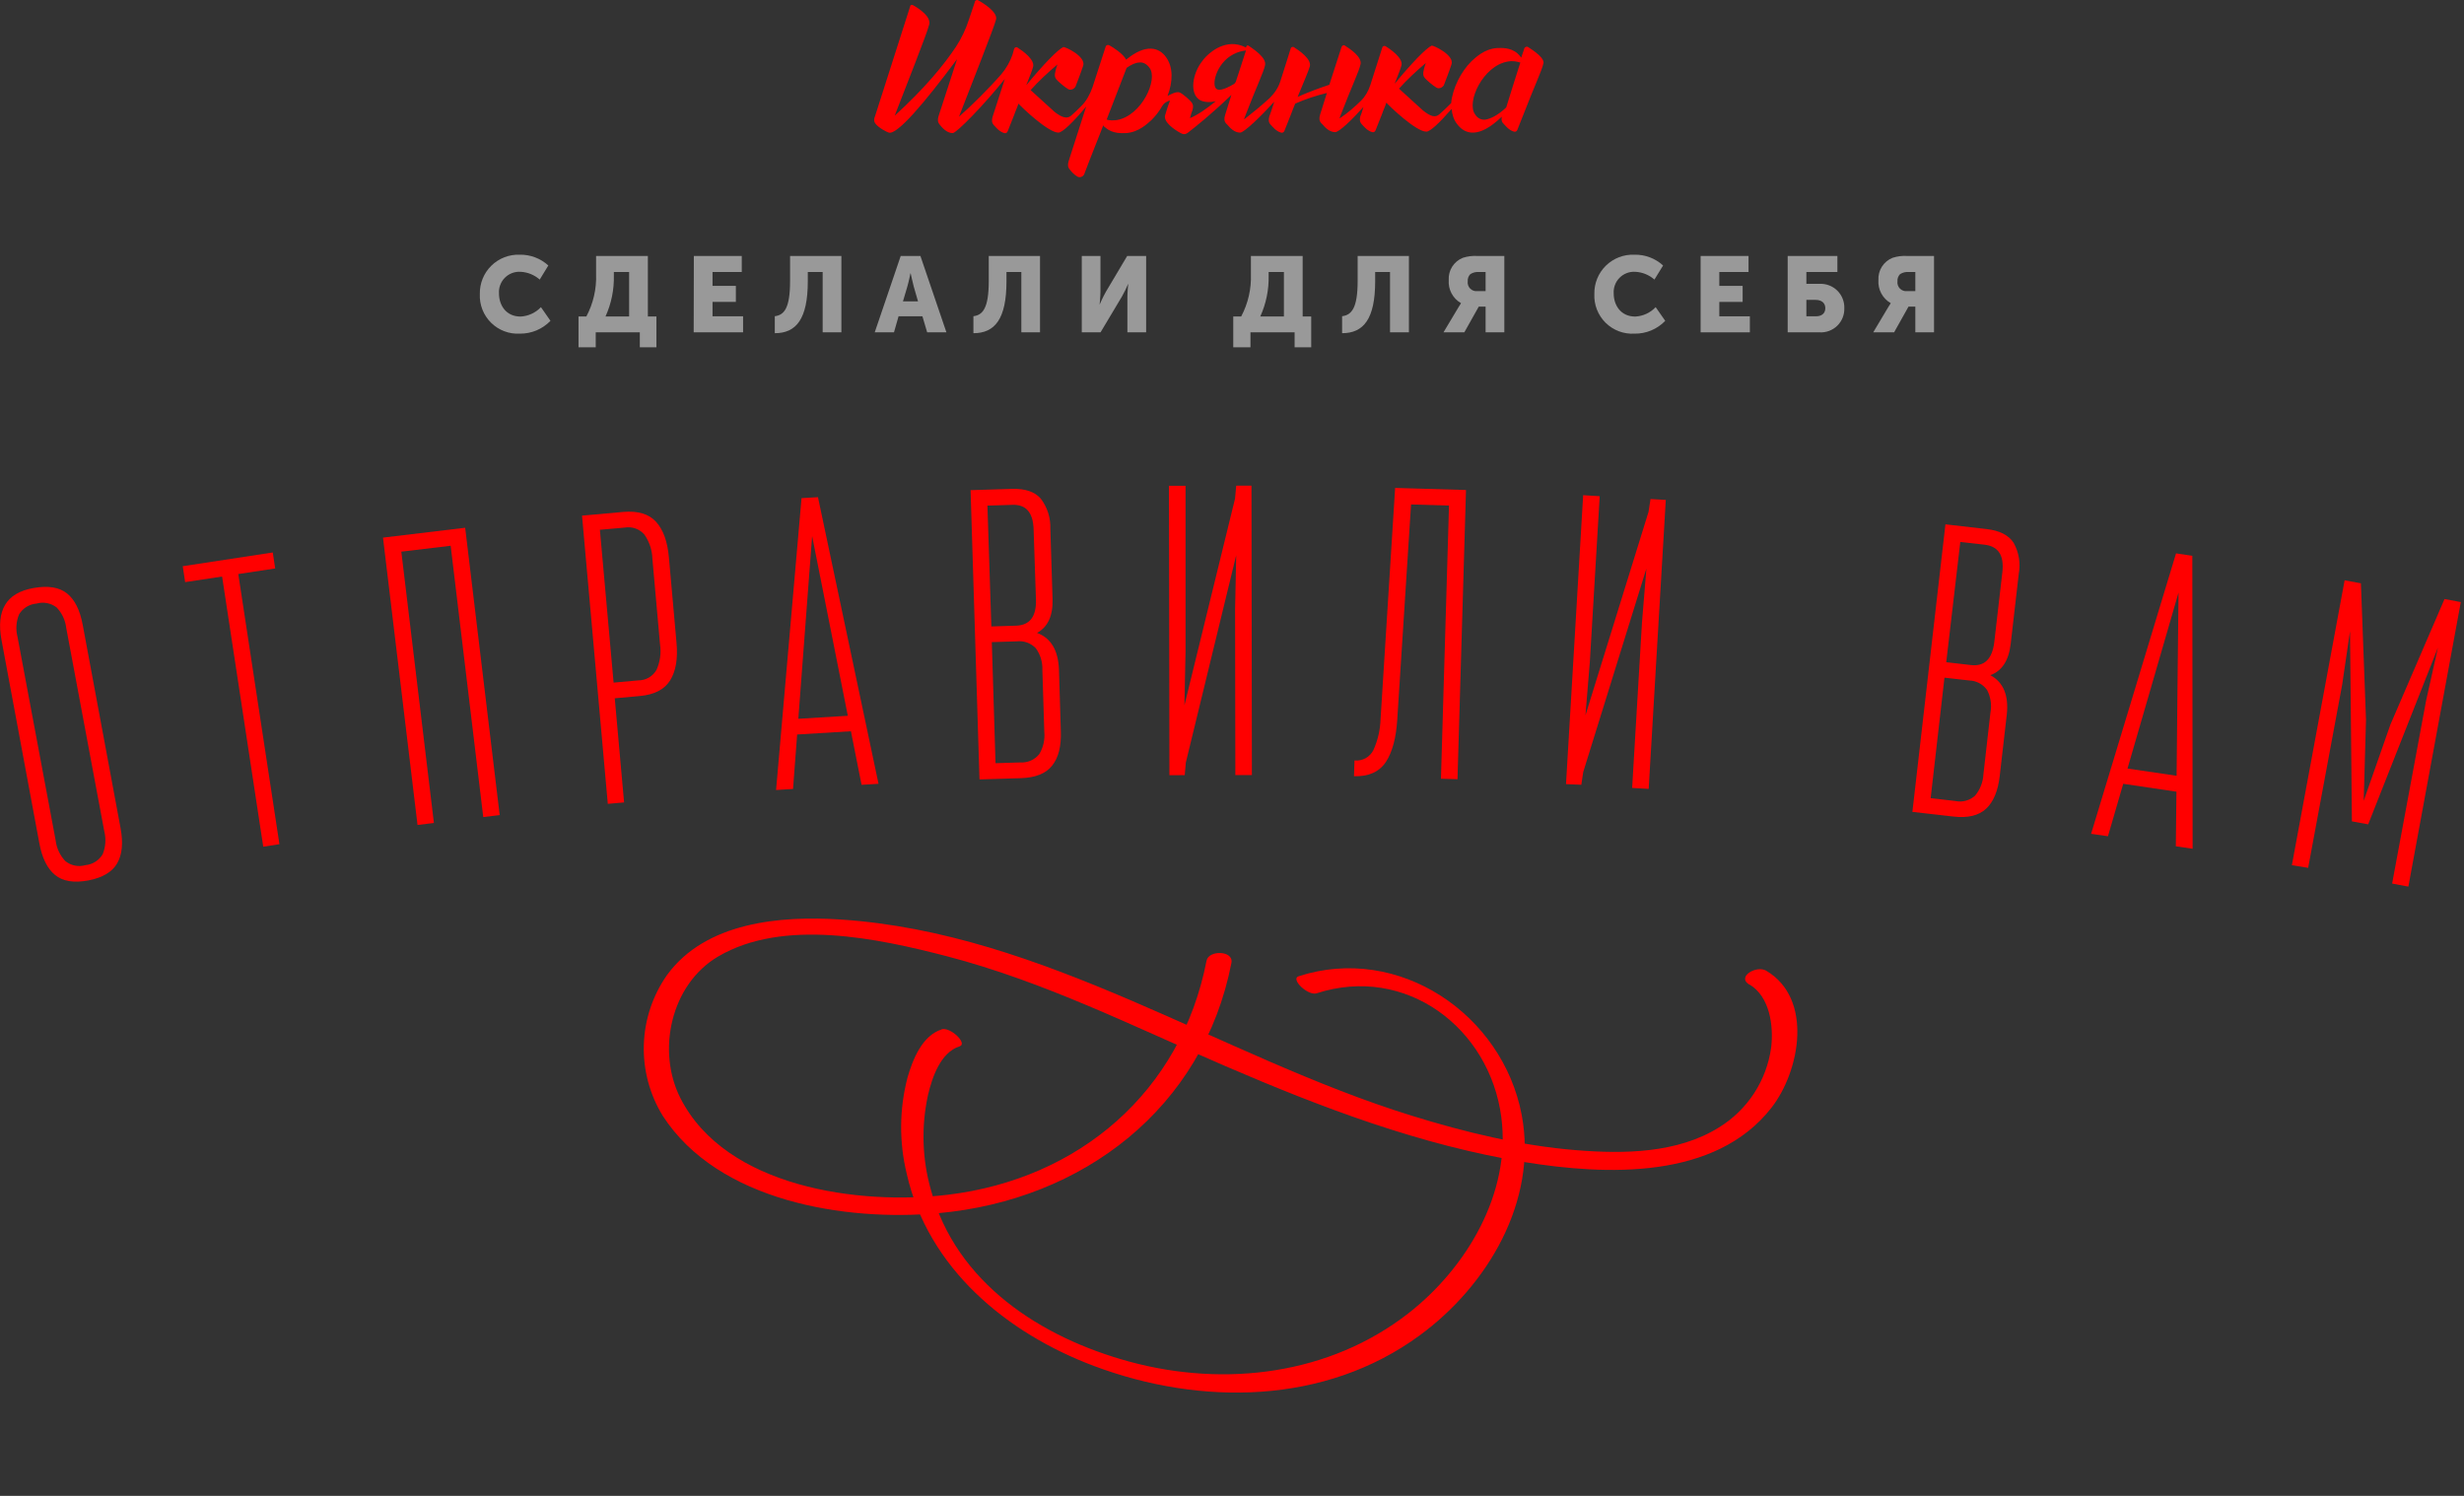 <?xml version="1.0" encoding="UTF-8"?> <svg xmlns="http://www.w3.org/2000/svg" width="672" height="408" viewBox="0 0 672 408" fill="none"><rect x="0" y="0" width="672" height="408" fill="#333333" stroke="none"/><g clip-path="url(#clip0_5012_36717)"><path d="M10.734 230.021L0.403 174.515C-0.347 170.491 -0 167.327 1.388 164.982C2.777 162.637 5.304 161.055 9.193 160.375C13.081 159.695 16.136 160.139 18.274 161.859C20.413 163.58 21.802 166.411 22.551 170.38L32.883 225.885C33.633 229.891 33.327 233.083 31.966 235.46C30.605 237.838 27.967 239.401 24.051 240.15C20.107 240.872 17.089 240.368 14.997 238.638C12.9 236.903 11.47 234.031 10.734 230.021ZM15.178 229.202C15.424 231.324 16.35 233.309 17.816 234.864C18.569 235.474 19.459 235.893 20.409 236.086C21.359 236.28 22.341 236.241 23.273 235.974C24.244 235.887 25.181 235.569 26.004 235.048C26.828 234.527 27.515 233.817 28.009 232.976C28.814 230.994 28.965 228.806 28.439 226.732L18.052 171.212C17.808 169.122 16.881 167.171 15.414 165.662C14.643 165.074 13.746 164.676 12.793 164.497C11.841 164.319 10.86 164.366 9.929 164.635C8.966 164.714 8.036 165.021 7.215 165.53C6.394 166.039 5.706 166.736 5.207 167.563C4.4 169.511 4.249 171.669 4.777 173.71L15.178 229.202Z" fill="#FF0000"></path><path d="M50.491 158.778L49.838 154.435L74.39 150.688L75.056 155.046L64.989 156.572L76.209 230.256L71.793 230.936L60.573 157.252L50.491 158.778Z" fill="#FF0000"></path><path d="M113.868 225.012L104.453 146.637L126.866 143.945L136.281 222.32L131.796 222.861L122.908 148.858L109.452 150.467L118.34 224.47L113.868 225.012Z" fill="#FF0000"></path><path d="M165.762 219.252L158.735 140.642L169.983 139.629C173.973 139.287 176.945 140.175 178.898 142.293C180.856 144.416 182.037 147.663 182.426 152.007L184.509 175.361C184.897 179.718 184.31 183.132 182.745 185.602C181.176 188.086 178.426 189.501 174.413 189.848L167.664 190.458L170.206 218.864L165.762 219.252ZM167.345 186.185L174.094 185.574C175.101 185.577 176.09 185.313 176.962 184.808C177.833 184.304 178.554 183.577 179.051 182.702C180.026 180.527 180.359 178.12 180.009 175.763L177.926 152.409C177.857 150.036 177.094 147.735 175.732 145.79C175.075 145.039 174.235 144.471 173.294 144.141C172.352 143.81 171.341 143.728 170.358 143.903L163.609 144.5L167.345 186.185Z" fill="#FF0000"></path><path d="M211.656 215.478L218.599 135.869L223.085 135.605L239.596 213.785L234.972 214.063L232.069 199.451L217.405 200.339L216.28 215.187L211.656 215.478ZM217.725 196.051L231.222 195.233L226.695 172.434L221.488 146.221L219.474 172.878L217.725 196.051Z" fill="#FF0000"></path><path d="M267.132 212.592L264.702 133.69L275.992 133.343C279.584 133.232 282.199 134.116 283.838 135.994C285.636 138.347 286.564 141.249 286.462 144.209L287.059 163.358C287.198 167.937 285.786 171.027 282.824 172.628C286.615 174.015 288.601 177.346 288.809 182.632L289.323 199.52C289.452 203.591 288.656 206.699 286.934 208.845C285.226 210.996 282.38 212.12 278.422 212.245L267.132 212.592ZM270.368 170.865L277.131 170.657C280.88 170.528 282.68 168.141 282.532 163.497L281.894 144.403C281.755 139.777 279.811 137.543 276.061 137.7L269.299 137.909L270.368 170.865ZM271.507 208.165L278.283 207.957C279.257 208.018 280.231 207.846 281.125 207.455C282.018 207.064 282.806 206.466 283.421 205.709C284.522 203.894 285.009 201.772 284.81 199.659L284.282 182.771C284.373 180.644 283.748 178.548 282.505 176.818C281.839 176.118 281.019 175.583 280.11 175.255C279.202 174.928 278.229 174.817 277.269 174.931L270.493 175.139L271.507 208.165Z" fill="#FF0000"></path><path d="M318.929 211.439L318.804 132.496H323.331V177.636L323.025 192.386L336.828 135.992L337.148 132.468H341.314L341.425 211.397H336.912L336.842 166.229L337.148 151.451L323.414 207.956L323.108 211.425L318.929 211.439Z" fill="#FF0000"></path><path d="M369.268 211.718L369.406 207.416C370.46 207.526 371.523 207.309 372.449 206.796C373.376 206.282 374.122 205.496 374.586 204.544C375.775 201.89 376.431 199.028 376.516 196.121L380.488 133.08L399.818 133.649L397.499 212.537L392.986 212.398L395.18 137.895L384.834 137.59L381.071 196.246C380.766 201.269 379.733 205.127 377.974 207.819C376.155 210.538 373.281 211.829 369.268 211.718Z" fill="#FF0000"></path><path d="M427.091 213.869L431.771 135.064L436.284 135.342L433.604 180.399L432.395 195.108L449.601 139.602L450.142 136.105L454.308 136.355L449.642 215.173L445.129 214.91L447.809 169.825L449.017 155.088L431.784 210.594L431.271 214.049L427.091 213.869Z" fill="#FF0000"></path><path d="M521.56 221.443L530.572 143.014L541.792 144.304C545.361 144.707 547.819 145.969 549.18 148.065C550.617 150.648 551.108 153.651 550.568 156.557L548.374 175.596C547.856 180.147 546.004 183.001 542.82 184.157C546.375 186.072 547.87 189.657 547.305 194.912L545.375 211.702C544.903 215.754 543.667 218.714 541.667 220.583C539.654 222.456 536.682 223.178 532.738 222.72L521.56 221.443ZM526.545 217.697L533.266 218.474C534.222 218.678 535.212 218.65 536.155 218.392C537.098 218.133 537.964 217.652 538.682 216.989C540.031 215.35 540.819 213.322 540.931 211.203L542.847 194.357C543.238 192.269 542.92 190.11 541.945 188.223C541.389 187.434 540.656 186.787 539.805 186.331C538.954 185.876 538.008 185.626 537.043 185.601L530.308 184.837L526.545 217.697ZM530.794 180.619L537.529 181.396C541.232 181.831 543.357 179.726 543.903 175.082L546.097 156.058C546.615 151.506 545.014 149.013 541.292 148.578L534.627 147.815L530.794 180.619Z" fill="#FF0000"></path><path d="M570.301 227.426L593.463 150.938L597.907 151.591L597.99 231.505L593.408 230.825L593.574 215.936L579.063 213.785L574.897 228.092L570.301 227.426ZM580.23 209.622L593.616 211.592L593.852 188.363L594.144 161.637L586.701 187.309L580.23 209.622Z" fill="#FF0000"></path><path d="M625.055 235.987L639.441 158.279L643.885 159.098L645.273 196.315L644.648 218.42L651.939 197.605L666.686 163.386L671.13 164.218L656.827 241.829L652.397 240.997L661.673 191.042L664.895 176.638L645.87 224.845L641.427 224.026L640.913 172.156L638.774 186.754L629.498 236.709L625.055 235.987Z" fill="#FF0000"></path><g opacity="0.5"><path d="M141.725 69.468C144.612 69.408 147.412 70.462 149.543 72.41L147.196 76.254C145.745 74.977 143.905 74.229 141.974 74.131C141.184 74.081 140.391 74.201 139.651 74.483C138.91 74.765 138.238 75.201 137.681 75.764C137.123 76.327 136.692 77.002 136.417 77.745C136.142 78.487 136.03 79.28 136.087 80.07C136.087 83.164 137.947 86.342 141.974 86.342C144.087 86.231 146.076 85.312 147.529 83.775L150.126 87.508C149.048 88.626 147.753 89.513 146.32 90.114C144.888 90.715 143.348 91.018 141.794 91.004C140.347 91.086 138.899 90.862 137.544 90.349C136.189 89.836 134.956 89.045 133.926 88.026C132.896 87.007 132.092 85.784 131.564 84.435C131.037 83.086 130.799 81.641 130.865 80.195C130.832 78.766 131.092 77.347 131.627 76.022C132.163 74.697 132.964 73.496 133.98 72.492C134.997 71.487 136.209 70.701 137.54 70.181C138.872 69.661 140.296 69.419 141.725 69.468Z" fill="white"></path><path d="M159.916 86.316C161.807 82.76 162.722 78.767 162.568 74.743V69.816H176.691V86.316H179.024V94.725H174.497V90.645H162.471V94.725H157.777V86.316H159.916ZM171.58 86.316V74.188H167.415V75.145C167.504 78.992 166.726 82.81 165.137 86.316H171.58Z" fill="white"></path><path d="M189.23 69.816H202.297V74.188H194.326V77.976H200.686V82.347H194.326V86.274H202.658V90.645H189.188L189.23 69.816Z" fill="white"></path><path d="M215.475 76.671V69.816H229.472V90.631H224.362V74.188H220.307V76.727C220.307 86.982 217.169 90.881 211.309 90.881V86.246C213.85 85.927 215.475 84.123 215.475 76.671Z" fill="white"></path><path d="M245.65 69.816H251.024L258.107 90.631H252.857L251.566 86.26H245.067L243.817 90.631H238.568L245.65 69.816ZM250.372 82.208L249.205 78.156C248.83 76.769 248.372 74.562 248.372 74.562H248.303C248.303 74.562 247.844 76.838 247.456 78.156L246.261 82.208H250.372Z" fill="white"></path><path d="M269.659 76.671V69.816H283.643V90.631H278.547V74.188H274.492V76.727C274.492 86.982 271.34 90.881 265.479 90.881V86.246C268.007 85.927 269.659 84.123 269.659 76.671Z" fill="white"></path><path d="M295.03 69.816H300.127V79.53C300.127 80.918 299.891 83.096 299.891 83.096C299.891 83.096 300.835 80.904 301.64 79.53L307.417 69.816H312.583V90.631H307.472V80.918C307.472 79.613 307.709 77.365 307.709 77.365C307.192 78.581 306.608 79.767 305.959 80.918L300.154 90.631H295.03V69.816Z" fill="white"></path><path d="M338.508 86.316C340.393 82.757 341.308 78.766 341.16 74.743V69.816H355.269V86.316H357.602V94.725H353.075V90.645H341.035V94.725H336.342V86.316H338.508ZM350.159 86.316V74.188H345.993V75.145C346.083 78.992 345.304 82.81 343.715 86.316H350.159Z" fill="white"></path><path d="M370.267 76.671V69.816H384.25V90.631H379.098V74.188H375.044V76.727C375.044 86.982 371.891 90.881 366.031 90.881V86.246C368.572 85.927 370.267 84.123 370.267 76.671Z" fill="white"></path><path d="M397.678 83.957C398.261 82.986 398.456 82.694 398.456 82.694C397.364 82.065 396.472 81.142 395.88 80.031C395.288 78.919 395.021 77.664 395.109 76.408C395.027 75.117 395.355 73.834 396.046 72.74C396.736 71.647 397.755 70.798 398.956 70.316C400.263 69.893 401.639 69.724 403.01 69.817H410.273V90.632H405.163V83.624H403.302L399.358 90.645H393.679L397.678 83.957ZM405.163 79.405V74.188H403.441C402.584 74.108 401.725 74.312 400.997 74.771C400.745 75.027 400.551 75.334 400.429 75.672C400.307 76.009 400.259 76.369 400.289 76.727C400.241 77.089 400.277 77.457 400.394 77.802C400.511 78.148 400.706 78.462 400.964 78.721C401.221 78.979 401.534 79.175 401.88 79.294C402.225 79.413 402.593 79.451 402.955 79.405H405.163Z" fill="white"></path><path d="M445.753 69.469C448.641 69.406 451.442 70.46 453.571 72.411L451.21 76.254C449.76 74.978 447.92 74.229 445.989 74.131C445.198 74.082 444.406 74.202 443.665 74.484C442.925 74.765 442.253 75.202 441.695 75.765C441.138 76.327 440.707 77.002 440.432 77.745C440.157 78.488 440.044 79.281 440.101 80.07C440.101 83.165 441.962 86.343 445.989 86.343C448.102 86.232 450.091 85.312 451.544 83.775L454.154 87.508C453.069 88.636 451.763 89.529 450.318 90.131C448.872 90.732 447.319 91.03 445.753 91.005C444.306 91.086 442.858 90.863 441.503 90.35C440.148 89.837 438.915 89.046 437.885 88.027C436.855 87.008 436.051 85.784 435.523 84.436C434.996 83.087 434.758 81.642 434.824 80.195C434.791 78.761 435.052 77.335 435.592 76.006C436.132 74.676 436.939 73.472 437.963 72.466C438.988 71.461 440.207 70.676 441.547 70.161C442.887 69.645 444.318 69.41 445.753 69.469Z" fill="white"></path><path d="M463.807 69.816H476.874V74.188H468.903V77.976H475.263V82.347H468.903V86.274H477.235V90.645H463.807V69.816Z" fill="white"></path><path d="M487.552 69.816H501.105V74.188H492.648V77.421H496.203C497.096 77.372 497.989 77.51 498.825 77.825C499.662 78.139 500.424 78.625 501.063 79.25C501.701 79.875 502.203 80.626 502.535 81.456C502.868 82.285 503.024 83.175 502.993 84.067C503.022 84.957 502.865 85.843 502.531 86.668C502.197 87.493 501.694 88.239 501.055 88.858C500.416 89.477 499.654 89.956 498.818 90.264C497.982 90.572 497.092 90.701 496.203 90.645H487.552V69.816ZM495.245 86.274C496.939 86.274 497.814 85.372 497.814 84.067C497.814 82.763 496.939 81.792 495.161 81.792H492.648V86.274H495.245Z" fill="white"></path><path d="M514.866 83.957C515.449 82.986 515.658 82.694 515.658 82.694C514.565 82.066 513.671 81.143 513.077 80.032C512.482 78.921 512.212 77.665 512.297 76.408C512.219 75.116 512.55 73.832 513.243 72.739C513.936 71.645 514.955 70.798 516.158 70.316C517.465 69.893 518.841 69.724 520.213 69.817H527.461V90.632H522.365V83.624H520.504L516.574 90.645H510.881L514.866 83.957ZM522.365 79.405V74.188H520.643C519.786 74.108 518.927 74.312 518.199 74.771C517.947 75.027 517.754 75.334 517.631 75.672C517.509 76.009 517.461 76.369 517.491 76.727C517.444 77.088 517.48 77.454 517.596 77.798C517.712 78.143 517.906 78.456 518.162 78.714C518.417 78.973 518.729 79.169 519.072 79.289C519.416 79.409 519.782 79.449 520.143 79.405H522.365Z" fill="white"></path></g><path d="M256.787 280.789C251.441 282.482 248.886 289.115 247.497 293.93C245.262 302.517 245.191 311.522 247.289 320.143C253.093 345.911 274.52 363.632 298.377 372.582C327.441 383.489 361.393 383.142 387.153 364.256C405.635 350.74 419.438 327.65 415.023 304.171C409.857 276.682 381.542 257.407 354.172 266.274C351.839 267.038 356.727 271.686 359.088 270.923C383.375 263.041 406.302 280.345 409.454 304.768C412.148 325.444 399.956 345.828 384.125 358.192C362.629 374.969 334.134 378.424 308.236 371.444C283.907 364.881 260.717 349.922 253.843 324.403C251.486 316.014 251.229 307.174 253.093 298.662C254.218 293.916 256.481 287.048 261.703 285.396C264.036 284.661 259.161 279.998 256.787 280.748V280.789Z" fill="#FF0000"></path><path d="M477.137 268.523C482.692 271.839 483.747 279.846 483.039 285.73C482.427 290.184 480.834 294.446 478.375 298.211C475.917 301.976 472.653 305.149 468.819 307.502C457.488 314.593 442.838 314.759 429.937 313.719C414.662 312.484 399.568 308.834 384.918 304.283C332.816 288.116 284.935 254.466 229.293 250.803C212.893 249.72 192.466 251.469 181.926 265.928C178.005 271.513 175.802 278.122 175.59 284.941C175.378 291.76 177.165 298.493 180.732 304.31C195.798 327.678 230.515 333.215 255.927 330.898C295.281 327.317 328.136 302.312 335.843 262.639C336.51 259.212 329.622 259.073 329.053 262.043C322.109 297.788 294.267 321.559 258.496 325.874C234.361 328.775 197.965 323.918 185.564 299.509C178.996 286.548 183.009 268.467 195.812 260.919C213.684 250.373 239.471 255.965 258.19 260.808C284.838 267.746 309.07 279.957 334.218 290.795C360.422 302.104 387.584 312.4 415.87 316.98C438.005 320.546 467.792 321.864 483.15 302.104C490.871 292.182 494.62 272.422 481.692 264.762C479.054 263.194 473.485 266.428 477.137 268.592V268.523Z" fill="#FF0000"></path></g><path d="M416.761 12.839C416.363 12.575 415.831 12.839 415.698 13.234C415.565 13.893 415.167 14.684 414.901 15.739C414.635 15.343 414.237 14.948 413.838 14.552C411.845 12.839 409.32 13.102 408.257 13.102C404.801 13.366 402.542 15.607 401.346 16.662C398.423 19.562 396.164 24.044 395.765 28.13C394.702 29.185 393.639 30.239 392.576 31.162C391.38 32.217 390.051 31.69 388.057 30.108L381.546 24.176C383.672 21.803 386.197 19.43 388.855 17.189C388.589 17.98 388.323 18.771 388.323 19.034C388.057 19.957 388.057 20.616 388.589 21.275C388.988 21.803 390.848 23.385 391.778 23.912C392.443 24.307 393.373 23.912 393.772 23.253C393.772 23.253 395.366 19.166 395.898 17.453C396.562 14.948 390.848 12.311 390.449 12.443C388.988 13.102 385.001 17.189 380.35 22.857C381.28 20.485 381.944 18.903 382.21 17.848C382.742 15.871 379.154 13.366 377.825 12.575C377.559 12.443 377.16 12.575 377.028 12.839C376.496 14.421 375.034 19.034 373.705 23.253C373.174 24.835 372.376 26.285 371.18 27.471C369.586 29.053 367.459 30.899 365.466 32.217H365.333L365.732 31.162C368.788 23.253 370.649 19.43 371.047 17.584C371.579 15.607 368.257 13.366 366.795 12.443C366.396 12.18 365.998 12.443 365.865 12.839C365.333 14.552 363.871 19.034 362.543 23.121C360.151 23.912 357.227 24.966 353.905 26.417C355.765 21.935 356.828 19.43 357.227 18.112C357.759 16.134 354.303 13.761 352.842 12.839C352.576 12.707 352.177 12.839 352.044 13.102C351.646 14.552 350.45 18.112 349.254 21.935C348.722 23.78 347.659 25.362 346.33 26.68C344.071 28.789 341.28 31.03 339.42 32.48H339.287L339.686 31.426C342.742 23.516 344.602 19.694 345.001 17.848C345.533 15.739 341.812 13.366 340.483 12.443C339.951 12.18 339.818 12.97 339.818 12.97C339.021 12.575 338.091 12.18 336.762 12.048C331.978 11.652 328.39 15.871 327.991 16.53C325.201 19.957 324.27 25.626 327.327 27.339C328.39 27.867 329.852 27.998 331.579 27.603C329.187 29.58 326.529 31.426 324.536 32.217C324.802 31.162 325.068 30.371 325.201 30.108C325.466 29.185 325.466 28.526 324.935 27.867C324.536 27.339 322.676 25.626 321.745 25.23C320.815 24.835 318.955 25.889 318.423 26.153C319.885 22.33 320.018 18.375 318.025 15.607C316.164 12.97 312.576 11.784 307.128 16.266C306.33 14.684 303.672 12.97 302.476 12.311C302.078 12.18 301.679 12.311 301.546 12.707C301.015 14.289 299.553 18.771 297.958 23.78C297.294 25.626 296.364 27.471 294.902 28.921C293.972 29.844 293.041 30.767 292.111 31.558C291.048 32.48 289.586 32.085 287.593 30.503L281.081 24.571C283.207 22.198 285.732 19.825 288.39 17.584C288.124 18.375 287.859 19.166 287.859 19.43C287.593 20.353 287.593 21.012 288.124 21.671C288.523 22.198 290.383 23.78 291.314 24.307C291.978 24.703 292.908 24.307 293.307 23.648C293.307 23.648 294.902 19.562 295.433 17.848C296.098 15.343 290.516 12.707 289.985 12.839C288.523 13.498 284.536 17.584 279.885 23.253C280.815 20.88 281.48 19.298 281.746 18.244C282.277 16.266 278.955 13.893 277.493 12.97C277.095 12.707 276.696 12.97 276.563 13.366L276.164 14.816C275.5 16.793 274.437 18.639 273.108 20.221C269.786 24.044 264.869 28.921 261.546 31.821C264.603 23.912 271.247 7.17 271.646 5.325C272.178 3.347 268.191 0.843 266.729 0.052C266.463 -0.08 266.065 0.052 265.932 0.315C265.666 1.238 265.002 3.084 264.204 5.457C263.407 7.961 262.211 10.466 260.749 12.707C257.427 17.716 252.244 24.044 244.005 31.558C247.061 23.648 252.909 8.884 253.307 7.038C254.37 4.666 250.384 2.161 248.922 1.37C248.656 1.238 248.258 1.37 248.258 1.634C246.929 5.72 238.955 30.767 238.689 31.558C238.291 32.48 238.291 33.14 238.822 33.799C239.62 34.853 241.879 36.04 242.41 36.172C244.669 36.831 251.978 28.262 261.015 16.134C258.357 24.307 256.098 31.294 255.965 31.69C255.699 32.612 255.699 33.271 256.231 33.931C256.762 34.59 258.091 36.303 259.819 36.303C260.882 36.303 268.324 28.658 274.038 21.539C272.443 26.417 270.849 31.426 270.716 31.821C270.45 32.744 270.45 33.403 270.982 34.062C271.513 34.59 272.443 35.908 273.905 36.303C274.304 36.435 274.703 36.172 274.835 35.776L276.563 31.426C276.962 30.239 277.493 29.185 277.759 28.262C278.689 29.317 285.865 36.172 288.656 36.172C289.719 36.172 292.643 33.403 296.231 29.053C293.839 36.435 291.58 43.554 291.447 43.949C291.181 44.872 291.181 45.531 291.712 46.19C292.111 46.718 292.908 47.64 293.839 48.168C294.503 48.563 295.433 48.168 295.699 47.508L297.161 43.686C298.091 41.181 299.553 37.754 300.882 34.194C301.015 34.458 301.28 34.721 301.546 34.853C303.54 36.567 306.064 36.303 307.128 36.303C310.583 36.04 312.842 33.799 314.038 32.744C315.101 31.69 316.164 30.371 316.961 28.921C317.36 28.262 317.892 27.867 318.556 27.603C318.689 27.471 318.955 27.471 319.088 27.471C318.556 28.789 318.025 30.503 317.759 31.426C317.227 33.271 320.284 35.381 322.011 36.303C322.676 36.699 323.34 36.699 324.005 36.172C325.865 34.721 330.383 31.162 335.832 25.889C334.902 28.789 334.237 31.03 334.104 31.426C333.838 32.349 333.838 33.008 334.37 33.667C334.503 33.799 334.636 33.931 334.769 34.062C335.433 34.853 336.629 36.172 338.224 36.172C339.287 36.172 343.805 31.821 347.526 27.735C346.862 29.844 346.33 31.426 346.197 31.69C345.931 32.612 345.931 33.271 346.463 33.931C346.994 34.458 347.925 35.776 349.386 36.172C349.785 36.303 350.184 36.04 350.317 35.644L352.044 31.294C352.443 30.239 352.842 29.185 353.24 28.262C355.898 27.076 359.087 26.021 361.878 25.362C360.948 28.394 360.151 30.899 360.018 31.294C359.752 32.217 359.752 32.876 360.283 33.535C360.416 33.667 360.549 33.799 360.682 33.931C361.347 34.721 362.543 36.04 364.137 36.04C365.2 36.04 368.523 32.876 371.845 29.185C371.446 30.503 371.18 31.426 371.047 31.558C370.782 32.48 370.782 33.14 371.313 33.799C371.845 34.326 372.775 35.644 374.237 36.04C374.635 36.172 375.034 35.908 375.167 35.513L376.895 31.162C377.293 29.976 377.825 28.921 378.091 27.998C379.021 29.053 386.197 35.908 388.988 35.908C390.051 35.908 392.576 33.535 395.898 29.712C396.031 31.162 396.429 32.612 397.36 33.799C399.486 36.699 403.34 37.885 409.585 31.821C409.453 32.48 409.453 33.14 409.984 33.667C410.516 34.194 411.446 35.513 412.908 35.908C413.306 36.04 413.705 35.776 413.838 35.381L415.565 31.03C418.622 23.121 420.482 19.298 420.881 17.453C421.546 16.003 418.223 13.761 416.761 12.839ZM304.603 32.744C303.54 32.876 302.609 32.876 301.812 32.612C304.071 26.812 306.33 20.88 307.26 18.507C308.589 17.584 309.785 17.057 310.716 17.057C311.38 16.925 312.576 17.189 313.506 18.507C315.898 21.671 311.38 31.558 304.603 32.744ZM336.363 14.816C337.559 14.157 338.755 13.893 339.818 13.761C339.154 15.739 338.091 19.034 337.028 22.33C336.895 22.462 336.762 22.726 336.629 22.857C333.307 24.835 332.244 24.571 331.845 24.307C330.25 23.385 331.712 17.189 336.363 14.816ZM402.277 31.162C399.885 27.867 404.403 17.98 411.18 16.793C412.642 16.53 413.705 16.793 414.635 17.057C413.439 20.88 411.712 26.153 410.781 29.317C408.389 31.558 406.529 32.349 405.2 32.612C404.27 32.744 403.074 32.48 402.277 31.162Z" fill="#FF0000"></path><defs><clipPath id="clip0_5012_36717"><rect width="671.186" height="345.795" fill="white" transform="translate(0 61.951)"></rect></clipPath></defs></svg> 